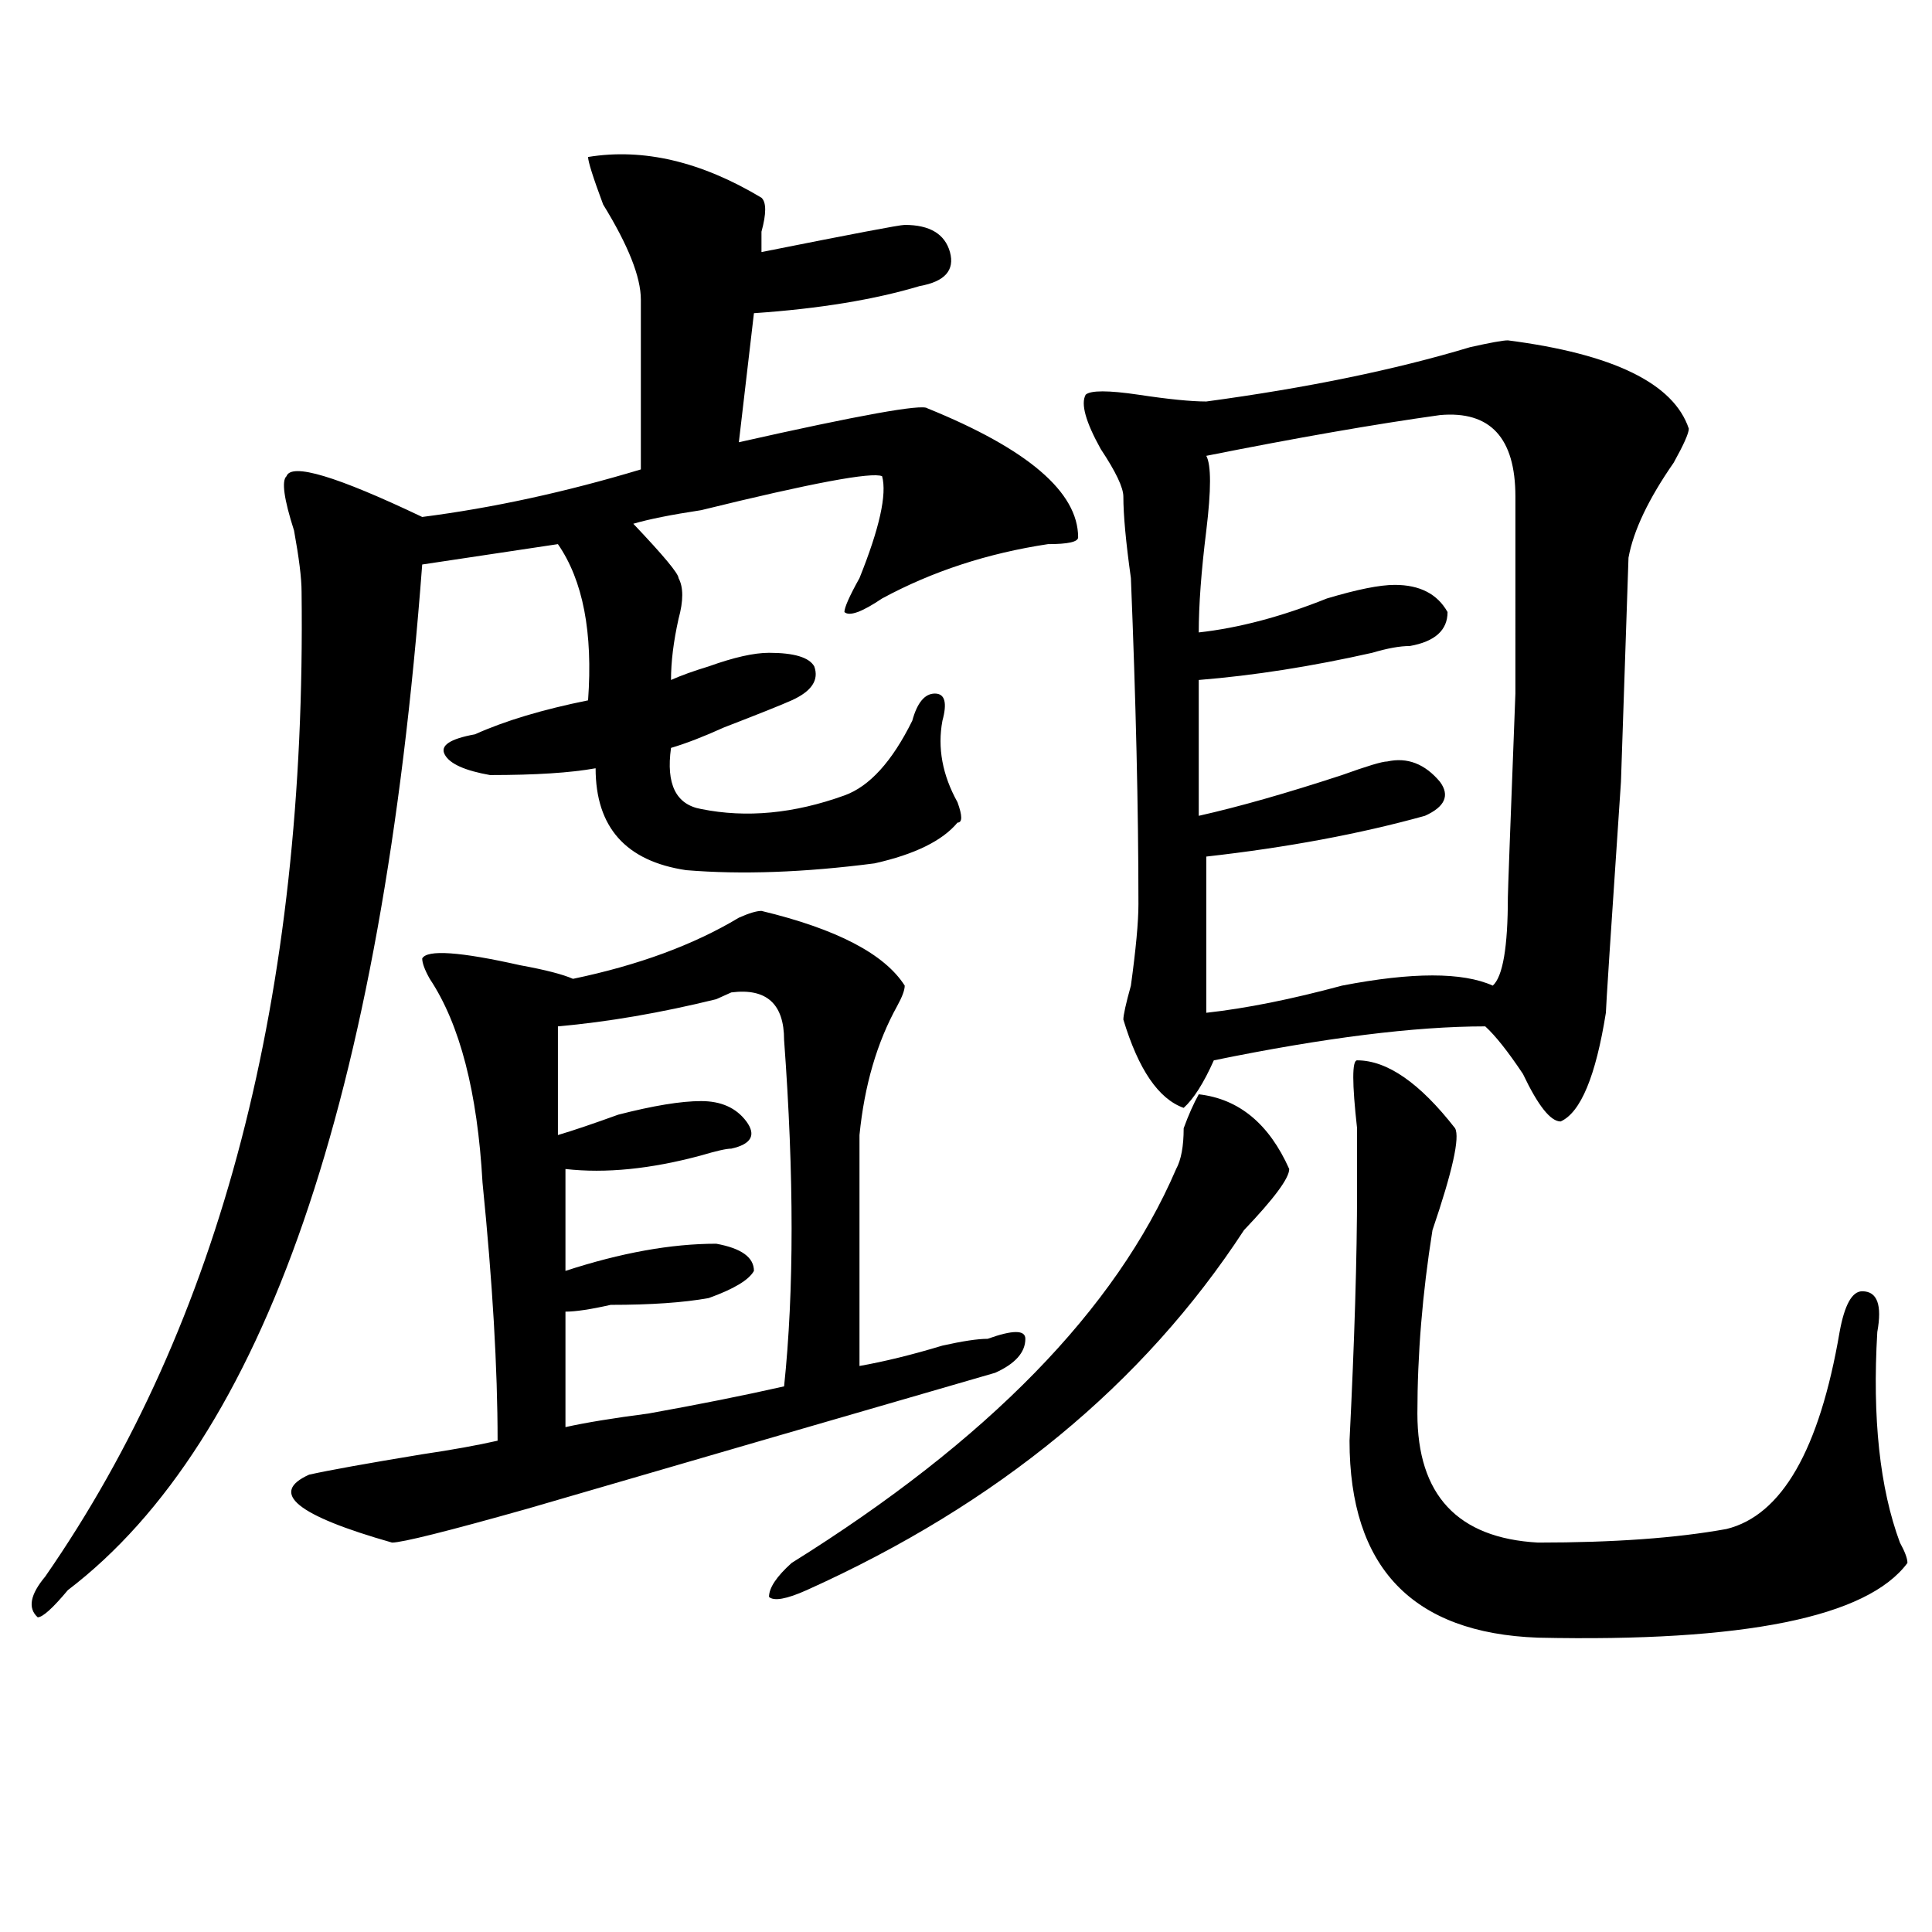 <?xml version="1.0" encoding="utf-8"?>
<!-- Generator: Adobe Illustrator 16.0.0, SVG Export Plug-In . SVG Version: 6.00 Build 0)  -->
<!DOCTYPE svg PUBLIC "-//W3C//DTD SVG 1.1//EN" "http://www.w3.org/Graphics/SVG/1.1/DTD/svg11.dtd">
<svg version="1.1" id="图层_1" xmlns="http://www.w3.org/2000/svg" xmlns:xlink="http://www.w3.org/1999/xlink" x="0px" y="0px"
	 width="1000px" height="1000px" viewBox="0 0 1000 1000" enable-background="new 0 0 1000 1000" xml:space="preserve">
<path d="M394.137,102.344c2.561,2.362,2.561,8.24,0,17.578c0,4.725,0,8.24,0,10.547c46.828-9.338,71.523-14.063,74.145-14.063
	c12.988,0,20.792,4.725,23.414,14.063c2.561,9.394-2.622,15.271-15.609,17.578c-23.414,7.031-52.072,11.756-85.852,14.063
	l-7.805,66.797c62.438-14.063,94.937-19.885,97.559-17.578c52.011,21.094,78.047,43.396,78.047,66.797
	c0,2.362-5.244,3.516-15.609,3.516c-31.219,4.725-59.877,14.063-85.852,28.125c-10.427,7.031-16.951,9.394-19.512,7.031
	c0-2.307,2.561-8.185,7.805-17.578c10.365-25.763,14.268-43.341,11.707-52.734c-5.244-2.307-36.463,3.516-93.656,17.578
	c-15.609,2.362-27.316,4.725-35.121,7.031c15.609,16.425,23.414,25.818,23.414,28.125c2.561,4.725,2.561,11.756,0,21.094
	c-2.622,11.756-3.902,22.303-3.902,31.641c5.183-2.307,11.707-4.669,19.512-7.031c12.988-4.669,23.414-7.031,31.219-7.031
	c12.988,0,20.792,2.362,23.414,7.031c2.561,7.031-1.342,12.909-11.707,17.578c-5.244,2.362-16.951,7.031-35.121,14.063
	c-10.427,4.725-19.512,8.24-27.316,10.547c-2.622,18.787,2.561,29.334,15.609,31.641c23.414,4.725,48.109,2.362,74.145-7.031
	c12.988-4.669,24.695-17.578,35.121-38.672c2.561-9.338,6.463-14.063,11.707-14.063c5.183,0,6.463,4.725,3.902,14.063
	c-2.622,14.063,0,28.125,7.805,42.188c2.561,7.031,2.561,10.547,0,10.547c-7.805,9.394-22.134,16.425-42.926,21.094
	c-36.463,4.725-68.962,5.878-97.559,3.516c-31.219-4.669-46.828-22.247-46.828-52.734c-13.049,2.362-31.219,3.516-54.633,3.516
	c-13.049-2.307-20.853-5.822-23.414-10.547c-2.622-4.669,2.561-8.185,15.609-10.547c15.609-7.031,35.121-12.854,58.535-17.578
	c2.561-35.156-2.622-62.072-15.609-80.859l-70.242,10.547c-20.853,276.581-81.949,453.516-183.41,530.859
	c-7.805,9.338-13.049,14.063-15.609,14.063c-5.244-4.725-3.902-11.756,3.902-21.094c91.034-131.231,135.24-301.135,132.68-509.766
	c0-7.031-1.342-17.578-3.902-31.641c-5.244-16.369-6.524-25.763-3.902-28.125c2.561-7.031,25.975,0,70.242,21.094
	c36.402-4.669,74.145-12.854,113.168-24.609v-87.891c0-11.7-6.524-28.125-19.512-49.219c-5.244-14.063-7.805-22.247-7.805-24.609
	C332.98,76.581,362.918,83.612,394.137,102.344z M394.137,471.484c39.023,9.394,63.718,22.303,74.145,38.672
	c0,2.362-1.342,5.878-3.902,10.547c-10.427,18.787-16.951,41.034-19.512,66.797c0,42.188,0,82.068,0,119.531
	c12.988-2.307,27.316-5.822,42.926-10.547c10.365-2.307,18.17-3.516,23.414-3.516c12.988-4.669,19.512-4.669,19.512,0
	c0,7.031-5.244,12.909-15.609,17.578c-72.864,21.094-153.533,44.55-241.945,70.313c-41.645,11.756-65.059,17.578-70.242,17.578
	c-49.45-14.063-63.779-25.763-42.926-35.156c10.365-2.307,29.877-5.822,58.535-10.547c15.609-2.307,28.597-4.669,39.023-7.031
	c0-37.463-2.622-82.013-7.805-133.594c-2.622-46.856-11.707-82.013-27.316-105.469c-2.622-4.669-3.902-8.185-3.902-10.547
	c2.561-4.669,19.512-3.516,50.73,3.516c12.988,2.362,22.073,4.725,27.316,7.031c33.78-7.031,62.438-17.578,85.852-31.641
	C387.613,472.693,391.515,471.484,394.137,471.484z M405.844,717.578c5.183-49.219,5.183-108.984,0-179.297
	c0-18.731-9.146-26.916-27.316-24.609l-7.805,3.516c-28.658,7.031-55.974,11.756-81.949,14.063v56.25
	c7.805-2.307,18.17-5.822,31.219-10.547c18.17-4.669,32.499-7.031,42.926-7.031c10.365,0,18.17,3.516,23.414,10.547
	c5.183,7.031,2.561,11.756-7.805,14.063c-2.622,0-7.805,1.209-15.609,3.516c-26.036,7.031-49.45,9.394-70.242,7.031v52.734
	c28.597-9.338,54.633-14.063,78.047-14.063c12.988,2.362,19.512,7.031,19.512,14.063c-2.622,4.725-10.427,9.394-23.414,14.063
	c-13.049,2.362-29.938,3.516-50.73,3.516c-10.427,2.362-18.231,3.516-23.414,3.516v59.766c10.365-2.307,24.695-4.669,42.926-7.031
	C361.577,726.972,384.991,722.303,405.844,717.578z M667.301,605.078c0,4.725-7.805,15.271-23.414,31.641
	c-52.072,79.706-127.497,141.834-226.336,186.328c-10.427,4.669-16.951,5.822-19.512,3.516c0-4.725,3.902-10.547,11.707-17.578
	c101.461-63.281,167.801-131.231,199.02-203.906c2.561-4.669,3.902-11.7,3.902-21.094c2.561-7.031,5.183-12.854,7.805-17.578
	C641.265,568.769,656.875,581.678,667.301,605.078z M780.469,176.172c54.633,7.031,85.852,22.303,93.656,45.703
	c0,2.362-2.622,8.24-7.805,17.578c-13.049,18.787-20.853,35.156-23.414,49.219l-3.902,116.016
	c-5.244,77.344-7.805,117.225-7.805,119.531c-5.244,32.85-13.049,51.581-23.414,56.25c-5.244,0-11.707-8.185-19.512-24.609
	c-7.805-11.7-14.329-19.885-19.512-24.609c-36.463,0-83.291,5.878-140.484,17.578c-5.244,11.756-10.427,19.94-15.609,24.609
	c-13.049-4.669-23.414-19.885-31.219-45.703c0-2.307,1.281-8.185,3.902-17.578c2.561-18.731,3.902-32.794,3.902-42.188
	c0-49.219-1.342-105.469-3.902-168.75c-2.622-18.731-3.902-32.794-3.902-42.188c0-4.669-3.902-12.854-11.707-24.609
	c-7.805-14.063-10.427-23.4-7.805-28.125c2.561-2.307,11.707-2.307,27.316,0c15.609,2.362,27.316,3.516,35.121,3.516
	c52.011-7.031,97.559-16.369,136.582-28.125C771.323,177.381,777.847,176.172,780.469,176.172z M745.348,214.844
	c-33.841,4.725-74.145,11.756-120.973,21.094c2.561,4.725,2.561,17.578,0,38.672c-2.622,21.094-3.902,38.672-3.902,52.734
	c20.792-2.307,42.926-8.185,66.34-17.578c15.609-4.669,27.316-7.031,35.121-7.031c12.988,0,22.073,4.725,27.316,14.063
	c0,9.394-6.524,15.271-19.512,17.578c-5.244,0-11.707,1.209-19.512,3.516c-31.219,7.031-61.157,11.756-89.754,14.063v70.313
	c20.792-4.669,45.487-11.7,74.145-21.094c12.988-4.669,20.792-7.031,23.414-7.031c10.365-2.307,19.512,1.209,27.316,10.547
	c5.183,7.031,2.561,12.909-7.805,17.578c-33.841,9.394-71.584,16.425-113.168,21.094v80.859
	c20.792-2.307,44.206-7.031,70.242-14.063c36.402-7.031,62.438-7.031,78.047,0c5.183-4.669,7.805-19.885,7.805-45.703
	c0-2.307,1.281-37.463,3.902-105.469V257.031C784.372,226.6,771.323,212.537,745.348,214.844z M702.422,548.828
	c15.609,0,32.499,11.756,50.73,35.156c2.561,4.725-1.342,22.303-11.707,52.734c-5.244,32.85-7.805,64.49-7.805,94.922
	c0,42.188,20.792,64.49,62.438,66.797c39.023,0,71.523-2.307,97.559-7.031c28.597-7.031,48.109-40.979,58.535-101.953
	c2.561-14.063,6.463-21.094,11.707-21.094c7.805,0,10.366,7.031,7.805,21.094c-2.622,44.55,1.281,80.859,11.707,108.984
	c2.561,4.669,3.902,8.185,3.902,10.547c-20.853,28.125-84.571,40.979-191.215,38.672c-65.059-2.362-97.559-36.365-97.559-101.953
	c2.561-51.525,3.902-94.922,3.902-130.078c0-7.031,0-17.578,0-31.641C699.801,560.584,699.801,548.828,702.422,548.828z"/>
</svg>

